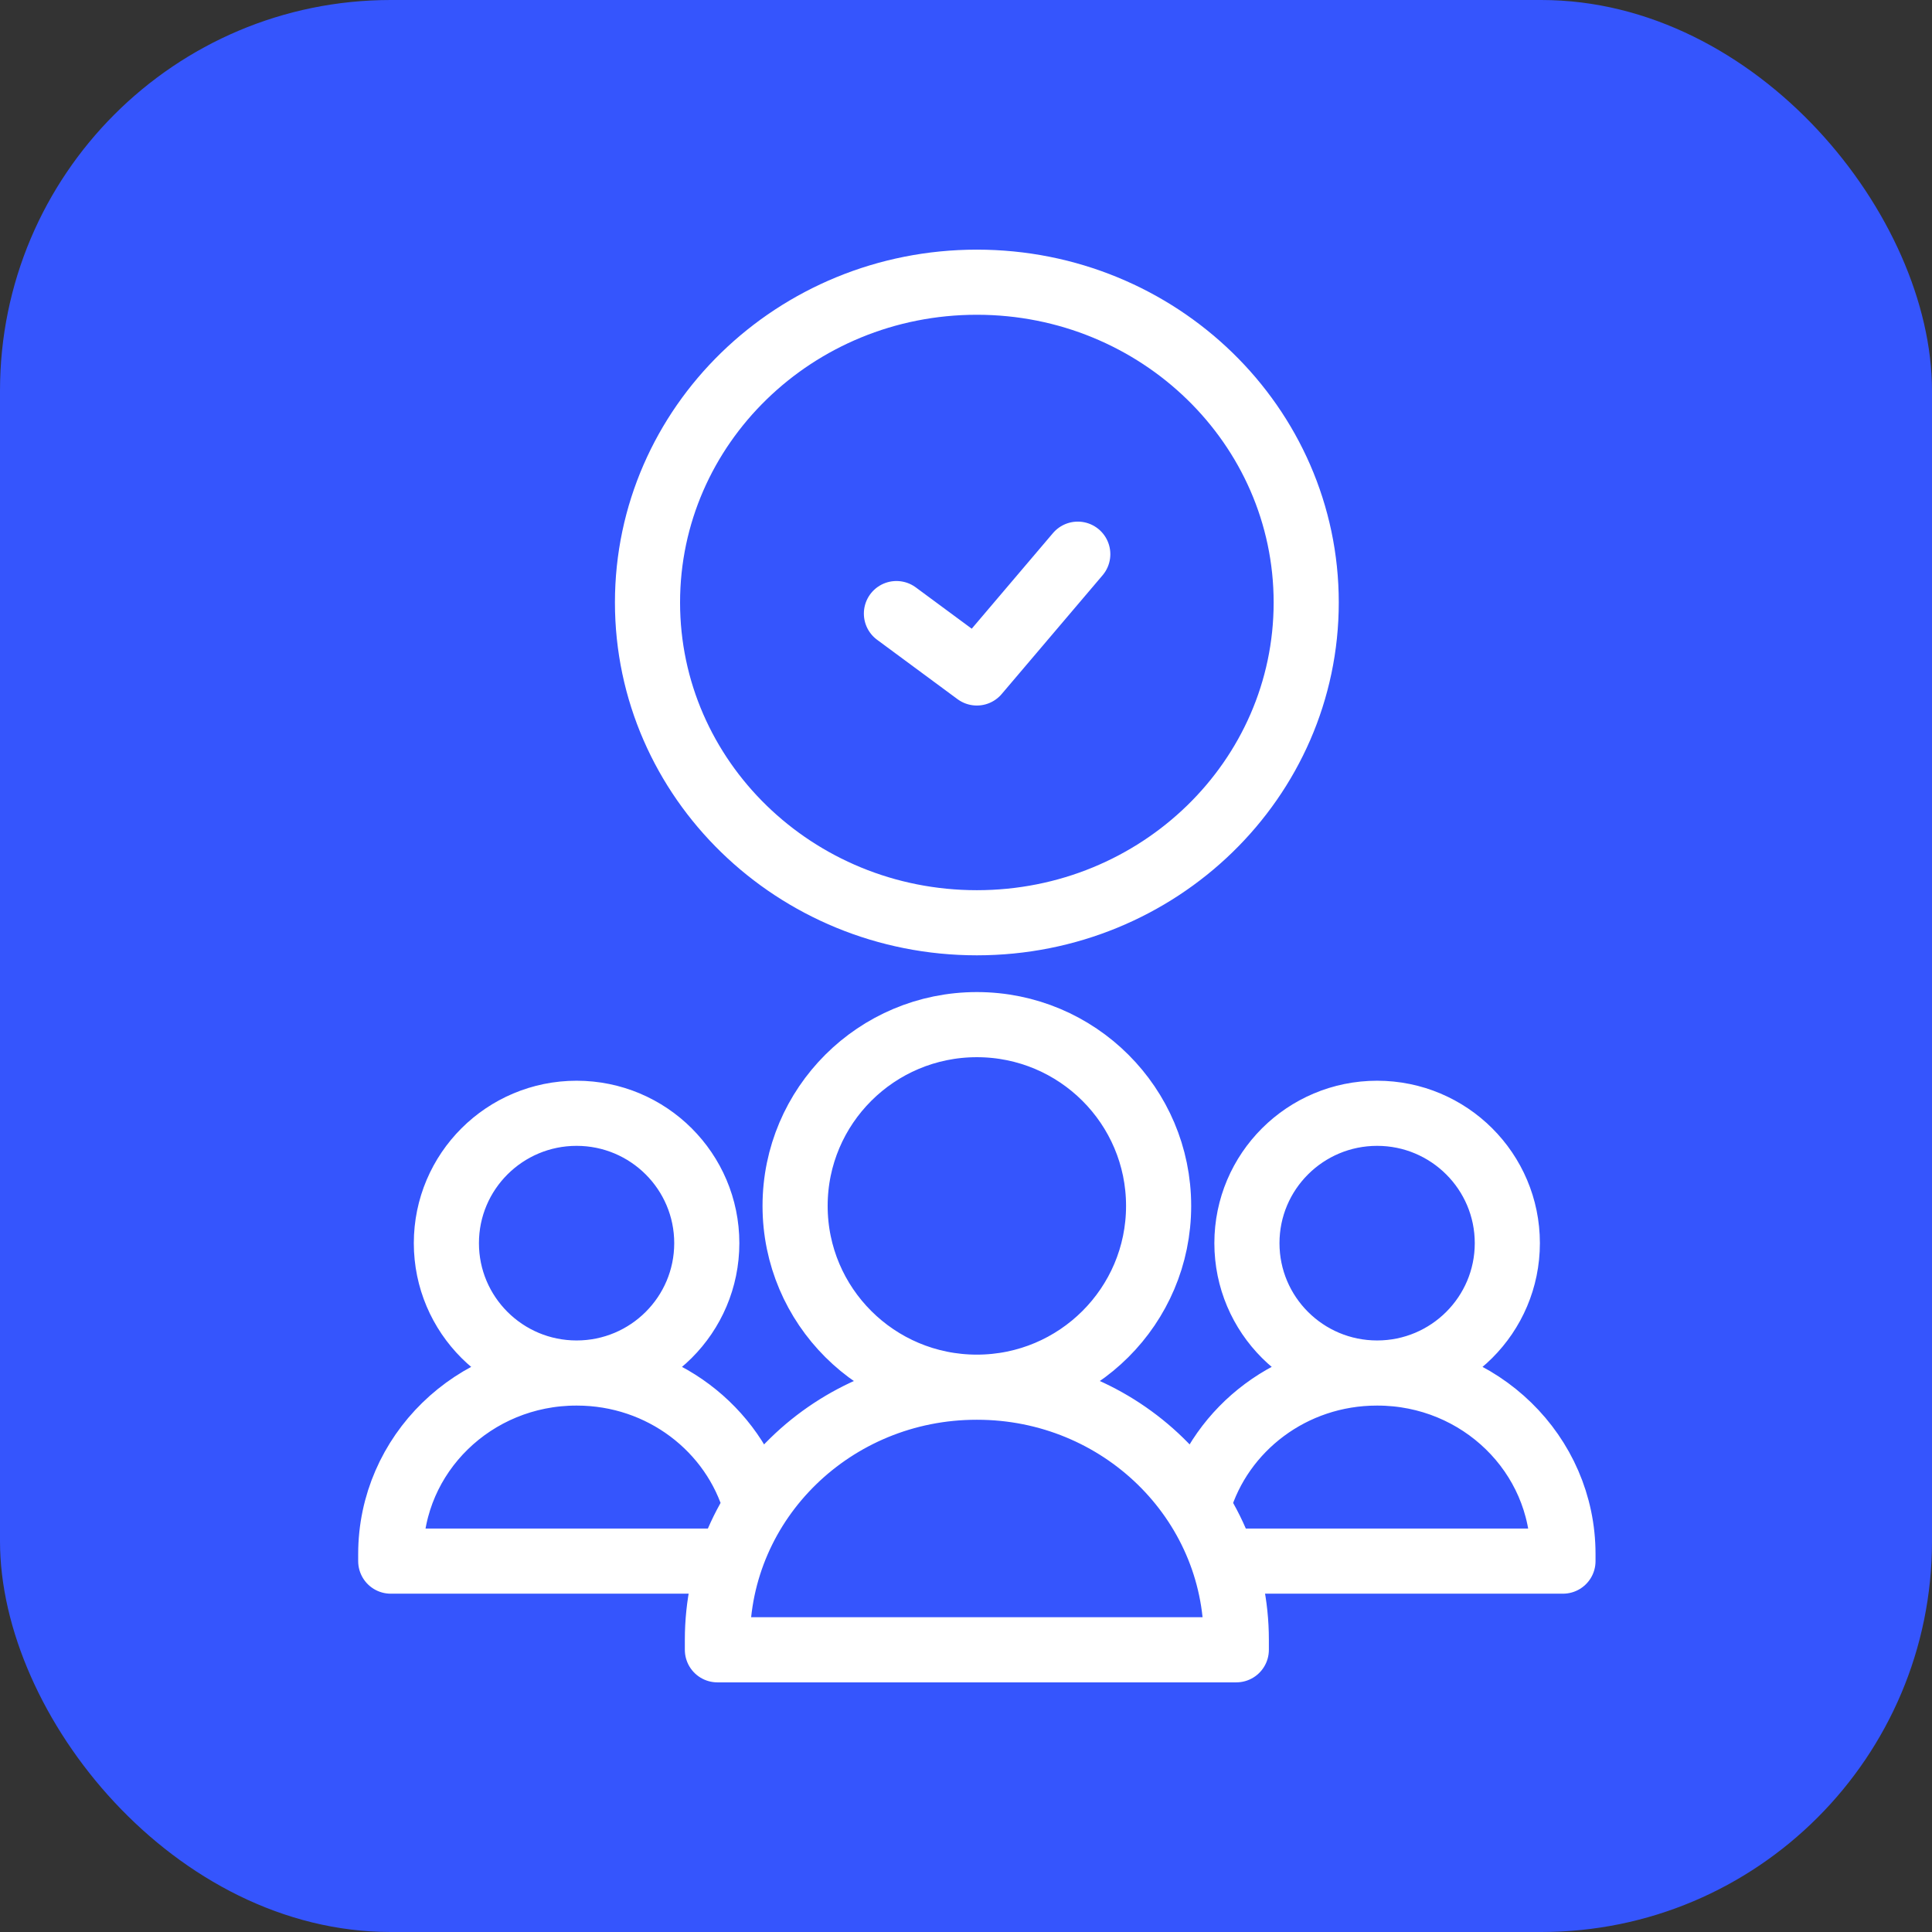 <?xml version="1.0" encoding="UTF-8" standalone="no"?>
<svg width="89" height="89" viewBox="0 0 89 89" fill="none" xmlns="http://www.w3.org/2000/svg">
<rect x="0" y="0" width="89" height="89" fill="#333333" stroke="none"/>
<rect width="89" height="89" rx="18" fill="#3555FD"/>
<path d="M41.295 28.265L45 31.001L49.649 25.529M55.214 69.264C56.245 65.79 59.531 63.25 63.426 63.25H63.452C68.173 63.25 72 66.983 72 71.588V71.915H56.459M33.557 71.915H18V71.588C18 66.983 21.827 63.25 26.549 63.25H26.574C30.491 63.25 33.793 65.819 34.804 69.325M60.172 27.754C60.172 35.903 53.379 42.508 45 42.508C36.621 42.508 29.828 35.903 29.828 27.754C29.828 19.606 36.621 13 45 13C53.379 13 60.172 19.606 60.172 27.754ZM69.437 57.267C69.437 60.571 66.751 63.25 63.439 63.25C60.126 63.25 57.441 60.571 57.441 57.267C57.441 53.964 60.126 51.285 63.439 51.285C66.751 51.285 69.437 53.964 69.437 57.267ZM32.559 57.267C32.559 60.571 29.874 63.25 26.561 63.25C23.249 63.25 20.563 60.571 20.563 57.267C20.563 53.964 23.249 51.285 26.561 51.285C29.874 51.285 32.559 53.964 32.559 57.267ZM56.952 76H33.048V75.539C33.048 69.113 38.393 63.903 44.986 63.903H45.014C51.607 63.903 56.952 69.113 56.952 75.539V76ZM53.373 55.552C53.373 60.164 49.624 63.903 45 63.903C40.376 63.903 36.627 60.164 36.627 55.552C36.627 50.94 40.376 47.201 45 47.201C49.624 47.201 53.373 50.94 53.373 55.552Z" stroke="white" stroke-width="3" stroke-miterlimit="10" stroke-linecap="round" stroke-linejoin="round"/>
</svg>
